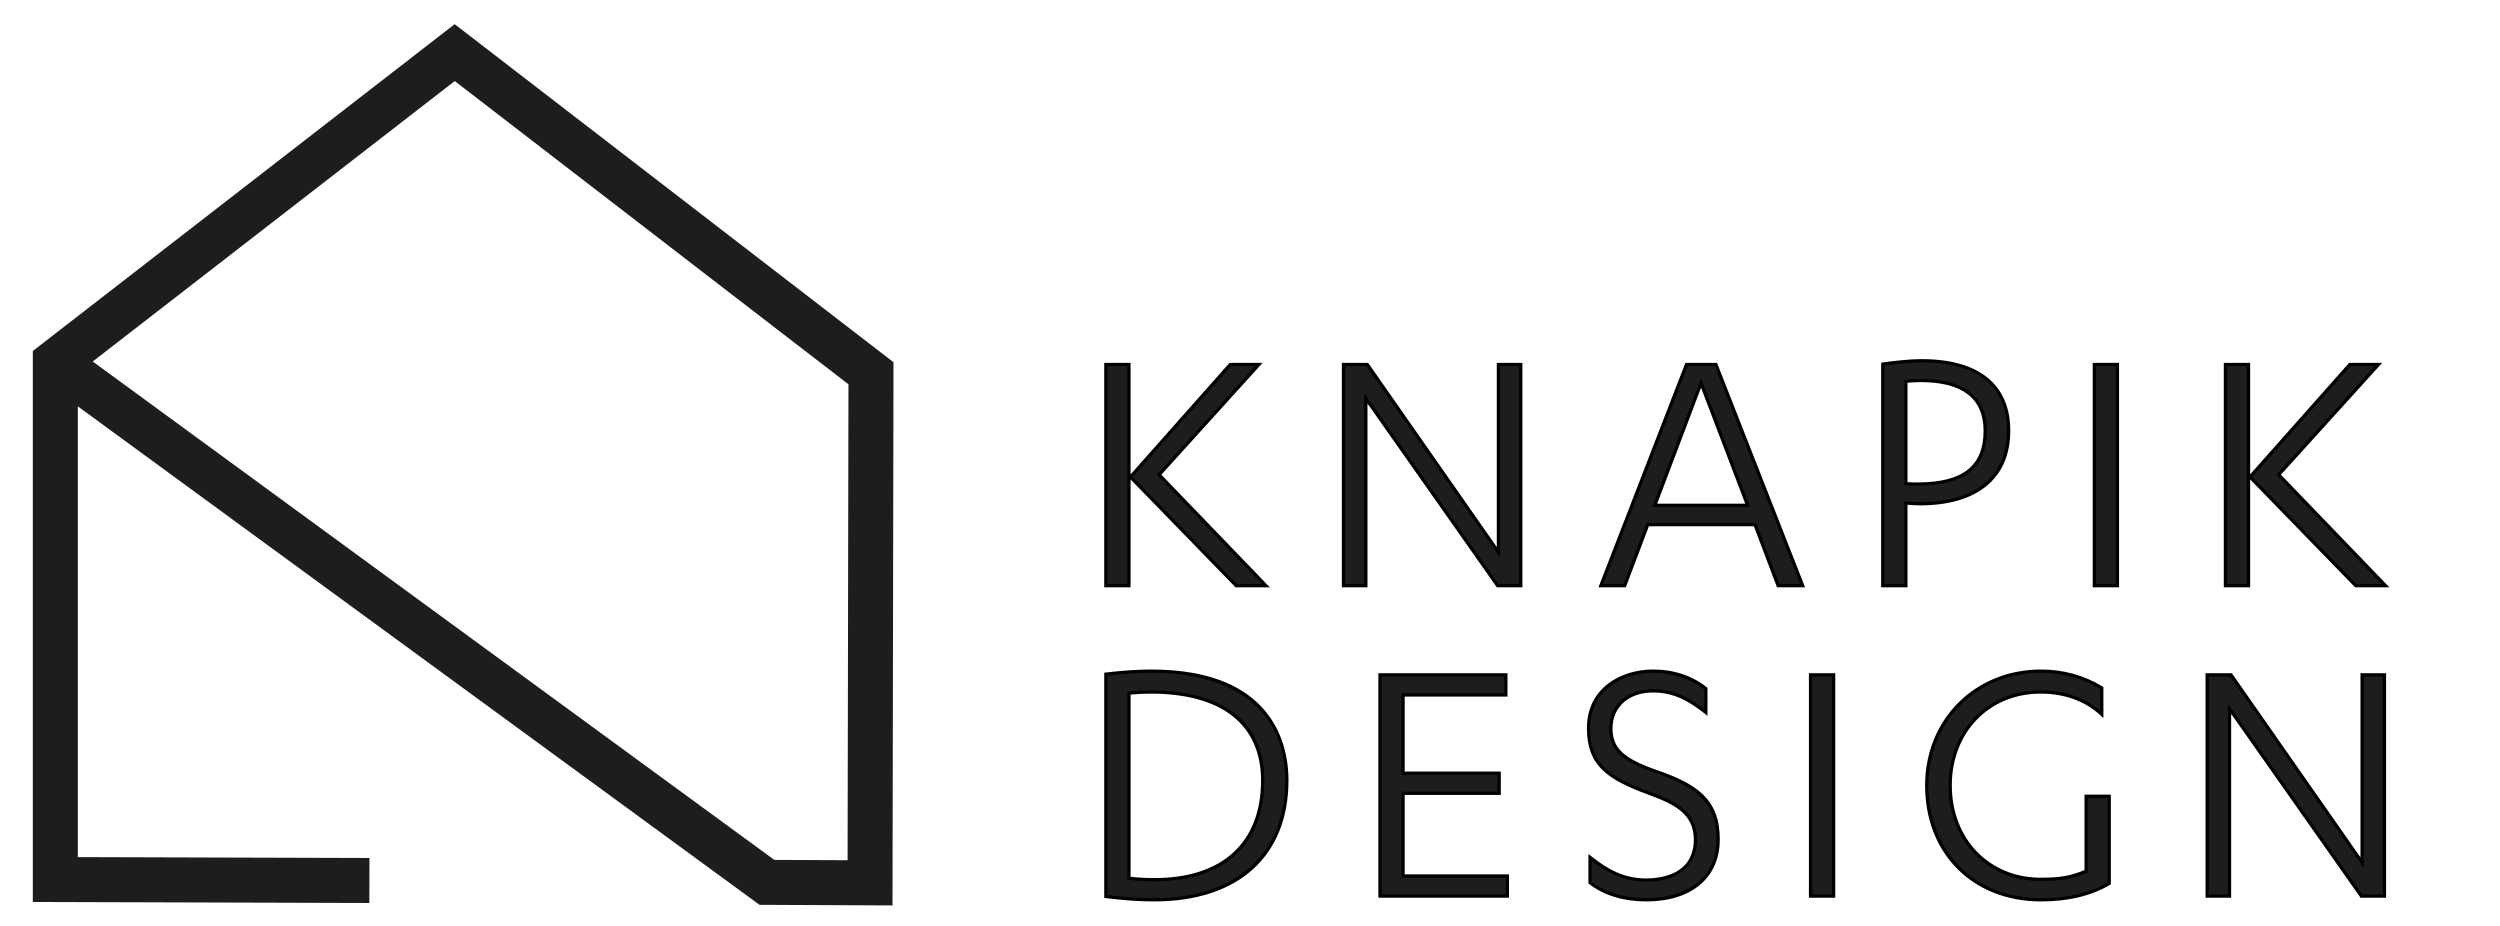 <svg xmlns="http://www.w3.org/2000/svg" xmlns:xlink="http://www.w3.org/1999/xlink" id="Warstwa_1" x="0px" y="0px" width="765.625px" height="283.68px" viewBox="0 0 765.625 283.68" xml:space="preserve">
<g>
	<path fill="#1D1D1B" d="M273.329,277.292l-40.727-0.188L23.831,124.444v138.043l89.316,0.271l-0.04,13.78l-103.059-0.31V107.49   L139.241,7.408l134.394,103.52L273.329,277.292z M237.131,263.342l22.443,0.102l0.266-145.745L139.268,24.824L28.397,110.709   L237.131,263.342z"></path>
</g>
<g>
	<g>
		<path fill="#1D1D1B" d="M338.671,111.623h7.07v67.749h-7.07V111.623z M376.767,111.623h8.78l-30.567,33.762l32.734,33.987h-9.124    l-32.393-33.303L376.767,111.623z"></path>
		<path d="M388.89,179.872h-10.51l-32.139-33.041v33.041h-8.07v-68.749h8.07v34.145l30.301-34.145h10.132l-31.01,34.251    L388.89,179.872z M378.802,178.872h7.737l-32.242-33.477l30.124-33.272h-7.429l-30.111,33.931L378.802,178.872z M339.171,178.872    h6.07v-66.749h-6.07V178.872z"></path>
	</g>
	<g>
		<path fill="#1D1D1B" d="M458.89,169.11v-57.486h6.847v67.749h-7.074l-40.374-57.369v57.369h-6.847v-67.749h7.301L458.89,169.11z"></path>
		<path d="M466.237,179.872h-7.834l-0.149-0.212l-39.465-56.078v56.29h-7.847v-68.749h8.062l39.387,56.397v-56.397h7.847V179.872z     M458.922,178.872h6.314v-66.749h-5.847v58.575l-40.908-58.575h-6.54v66.749h5.847v-58.448L458.922,178.872z"></path>
	</g>
	<g>
		<path fill="#1D1D1B" d="M504.627,160.671l-7.069,18.701h-7.3l26.235-67.749h9.007l26.575,67.749h-7.528l-7.071-18.701H504.627z     M520.941,117.326l-14.144,37.412h28.4L520.941,117.326z"></path>
		<path d="M552.809,179.872h-8.607l-7.071-18.701h-32.157l-7.069,18.701h-8.375l26.622-68.749h9.69l0.125,0.317L552.809,179.872z     M544.893,178.872h6.449l-26.183-66.749h-8.323l-25.849,66.749h6.225l7.069-18.701h33.54L544.893,178.872z M535.923,155.239    h-29.85l14.865-39.321L535.923,155.239z M507.521,154.239h26.951l-13.529-35.503L507.521,154.239z"></path>
	</g>
	<g>
		<path fill="#1D1D1B" d="M583.675,179.372h-7.07v-67.864c3.079-0.454,7.98-1.026,11.978-1.026c18.701,0,26.571,8.67,26.571,21.445    c0,14.486-10.147,22.354-27.144,22.354c-1.252,0-2.853-0.111-4.335-0.225V179.372z M583.675,148.121    c1.256,0.114,2.508,0.114,3.649,0.114c14.03,0,20.645-5.36,20.645-16.31c0-8.781-5.135-15.397-19.734-15.397    c-1.366,0-2.963,0.114-4.56,0.227V148.121z"></path>
		<path d="M584.175,179.872h-8.07v-68.795l0.427-0.063c2.106-0.31,7.495-1.032,12.051-1.032c17.457,0,27.071,7.793,27.071,21.945    c0,14.523-10.076,22.854-27.644,22.854c-1.099,0-2.471-0.085-3.835-0.186V179.872z M577.105,178.872h6.07v-25.356l0.538,0.041    c1.517,0.116,3.087,0.224,4.297,0.224c16.933,0,26.644-7.965,26.644-21.854c0-13.702-9.016-20.945-26.071-20.945    c-4.209,0-9.158,0.627-11.478,0.959V178.872z M587.324,148.736c-1.133,0-2.416,0-3.694-0.116l-0.455-0.041V116.29l0.465-0.033    c1.594-0.113,3.218-0.229,4.595-0.229c16.724,0,20.234,8.645,20.234,15.897C608.469,143.238,601.553,148.736,587.324,148.736z     M584.175,147.659c1.085,0.076,2.175,0.076,3.149,0.076c13.743,0,20.145-5.023,20.145-15.81c0-9.885-6.472-14.897-19.234-14.897    c-1.215,0-2.646,0.093-4.06,0.193V147.659z"></path>
	</g>
	<g>
		<path fill="#1D1D1B" d="M648.46,179.372h-7.069v-67.749h7.069V179.372z"></path>
		<path d="M648.96,179.872h-8.069v-68.749h8.069V179.872z M641.891,178.872h6.069v-66.749h-6.069V178.872z"></path>
	</g>
	<g>
		<path fill="#1D1D1B" d="M681.539,111.623h7.072v67.749h-7.072V111.623z M719.634,111.623h8.783l-30.569,33.762l32.737,33.987    h-9.124l-32.396-33.303L719.634,111.623z"></path>
		<path d="M731.761,179.872H721.25l-32.139-33.038v33.038h-8.072v-68.749h8.072v34.142l30.298-34.142h10.135l-31.013,34.251    L731.761,179.872z M721.672,178.872h7.737l-32.245-33.477l0.313-0.347l29.813-32.926h-7.432l-30.11,33.931L721.672,178.872z     M682.039,178.872h6.072v-66.749h-6.072V178.872z"></path>
	</g>
	<g>
		<path fill="#1D1D1B" d="M338.671,206.449c5.018-0.575,9.695-0.915,13.914-0.915c31.024,0,41.518,16.083,41.518,33.417    c0,19.048-11.063,36.616-40.604,36.616c-5.702,0-10.038-0.459-14.828-1.027V206.449z M345.741,268.949    c2.739,0.346,5.363,0.455,7.871,0.455c19.391,0,33.079-9.691,33.079-30.334c0-15.973-10.154-27.145-34.333-27.145    c-2.166,0-4.222,0.11-6.617,0.339V268.949L345.741,268.949z"></path>
		<path d="M353.499,276.068c-5.732,0-10.133-0.467-14.887-1.031l-0.441-0.052v-68.981l0.443-0.051    c5.391-0.617,9.961-0.918,13.971-0.918c37.923,0,42.018,23.719,42.018,33.917C394.603,262.193,379.237,276.068,353.499,276.068z     M339.171,274.096c4.554,0.536,8.827,0.972,14.328,0.972c25.112,0,40.104-13.501,40.104-36.116    c0-20.919-14.951-32.917-41.018-32.917c-3.861,0-8.253,0.282-13.414,0.861V274.096z M353.612,269.905    c-2.892,0-5.487-0.15-7.934-0.459l-0.438-0.056v-57.579l0.453-0.044c2.473-0.235,4.528-0.341,6.664-0.341    c22.462,0,34.833,9.817,34.833,27.645C387.191,258.666,374.952,269.905,353.612,269.905z M346.241,268.507    c2.277,0.268,4.694,0.397,7.371,0.397c20.704,0,32.579-10.874,32.579-29.834c0-17.182-12.016-26.645-33.833-26.645    c-1.972,0-3.876,0.091-6.117,0.295V268.507z"></path>
	</g>
	<g>
		<path fill="#1D1D1B" d="M461.628,268.268v6.157h-39.007v-67.752h38.55v6.161h-31.48v23.952h29.43v6.163h-29.43v25.319    L461.628,268.268L461.628,268.268z"></path>
		<path d="M462.128,274.925h-40.007v-68.752h39.55v7.161h-31.48v22.952h29.43v7.163h-29.43v24.319h31.938V274.925z M423.121,273.925    h38.007v-5.156h-31.938v-26.319h29.43v-5.163h-29.43v-24.952h31.48v-5.161h-37.55V273.925z"></path>
	</g>
	<g>
		<path fill="#1D1D1B" d="M486.948,262.565c5.476,4.33,10.381,6.954,17.222,6.954c8.099,0,15.056-3.534,15.056-12.43    c0-8.097-6.042-11.178-14.139-14.142c-12.094-4.456-18.598-8.445-18.598-19.964c0-11.518,9.583-17.449,19.735-17.449    c6.616,0,12.091,2.055,16.194,5.362v7.301c-5.474-4.336-10.033-6.619-16.194-6.619c-7.641,0-12.886,4.565-12.886,11.52    c0,6.499,3.877,9.698,13.684,13.121c12.545,4.329,19.165,9.007,19.165,20.871c0,12.43-9.813,18.479-22.018,18.479    c-7.299,0-13.115-2.055-17.222-5.247V262.565L486.948,262.565z"></path>
		<path d="M504.17,276.069c-6.963,0-13.024-1.851-17.528-5.353l-0.193-0.15v-9.034l0.811,0.641    c5.196,4.109,10.061,6.847,16.911,6.847c4.376,0,14.556-1.162,14.556-11.93c0-7.968-6.255-10.906-13.811-13.672    c-12.823-4.725-18.926-8.987-18.926-20.434c0-12.332,10.489-17.949,20.235-17.949c6.357,0,12.066,1.893,16.508,5.473l0.187,0.15    v8.574l-0.811-0.643c-4.934-3.908-9.522-6.511-15.884-6.511c-7.408,0-12.386,4.429-12.386,11.02    c0,5.974,3.368,9.166,13.349,12.649c12.646,4.363,19.5,9.058,19.5,21.343C526.688,268.796,518.06,276.069,504.17,276.069z     M487.448,270.075c4.308,3.268,10.082,4.993,16.722,4.993c10.402,0,21.518-4.723,21.518-17.979    c0-11.686-6.617-16.185-18.828-20.398c-10.483-3.659-14.021-7.089-14.021-13.594c0-7.189,5.379-12.02,13.386-12.02    c6.296,0,10.896,2.411,15.694,6.095v-6.035c-4.235-3.34-9.656-5.104-15.694-5.104c-9.265,0-19.235,5.304-19.235,16.949    c0,10.92,5.637,14.84,18.271,19.495c7.914,2.896,14.466,5.996,14.466,14.61c0,8.096-5.815,12.93-15.556,12.93    c-6.778,0-11.658-2.545-16.722-6.431V270.075z"></path>
	</g>
	<g>
		<path fill="#1D1D1B" d="M561.545,274.425h-7.071v-67.752h7.071V274.425z"></path>
		<path d="M562.045,274.925h-8.071v-68.752h8.071V274.925z M554.974,273.925h6.071v-66.752h-6.071V273.925z"></path>
	</g>
	<g>
		<path fill="#1D1D1B" d="M643.668,218.766c-4.905-4.564-11.523-6.84-18.704-6.84c-15.17,0-27.718,11.288-27.718,28.621    c0,17.342,12.548,28.748,27.718,28.748c6.382,0,9.691-0.686,13.911-2.51v-22.928h7.071v26.688    c-5.357,3.197-12.202,5.023-20.873,5.023c-20.414,0-35.013-14.371-35.013-35.021c0-20.753,15.626-35.013,35.013-35.013    c6.845,0,13.118,1.823,18.595,5.135V218.766z"></path>
		<path d="M625.073,276.069c-20.909,0-35.513-14.606-35.513-35.521c0-20.245,15.268-35.513,35.513-35.513    c6.796,0,13.14,1.752,18.854,5.207l0.241,0.146v9.526l-0.841-0.782c-4.715-4.387-11.064-6.706-18.363-6.706    c-15.771,0-27.218,11.826-27.218,28.121c0,16.368,11.446,28.248,27.218,28.248c5.916,0,9.232-0.572,13.411-2.34v-23.098h8.071    v27.472l-0.244,0.146C640.539,274.355,633.43,276.069,625.073,276.069z M625.073,206.035c-19.676,0-34.513,14.837-34.513,34.513    c0,20.325,14.192,34.521,34.513,34.521c8.054,0,14.906-1.618,20.373-4.809v-25.902h-6.071v22.756l-0.302,0.131    c-4.467,1.931-7.895,2.551-14.109,2.551c-16.351,0-28.218-12.301-28.218-29.248c0-16.874,11.867-29.121,28.218-29.121    c7.133,0,13.4,2.148,18.204,6.227v-6.699C637.675,207.69,631.589,206.035,625.073,206.035z"></path>
	</g>
	<g>
		<path fill="#1D1D1B" d="M723.397,264.161v-57.488h6.842v67.752h-7.07l-40.377-57.37v57.37h-6.844v-67.752h7.302L723.397,264.161z"></path>
		<path d="M730.739,274.925h-7.83l-0.149-0.212l-39.468-56.079v56.291h-7.844v-68.752h8.063l39.387,56.399v-56.399h7.842V274.925z     M723.428,273.925h6.311v-66.752h-5.842v58.577l-40.908-58.577h-6.541v66.752h5.844v-58.449L723.428,273.925z"></path>
	</g>
</g>
</svg>